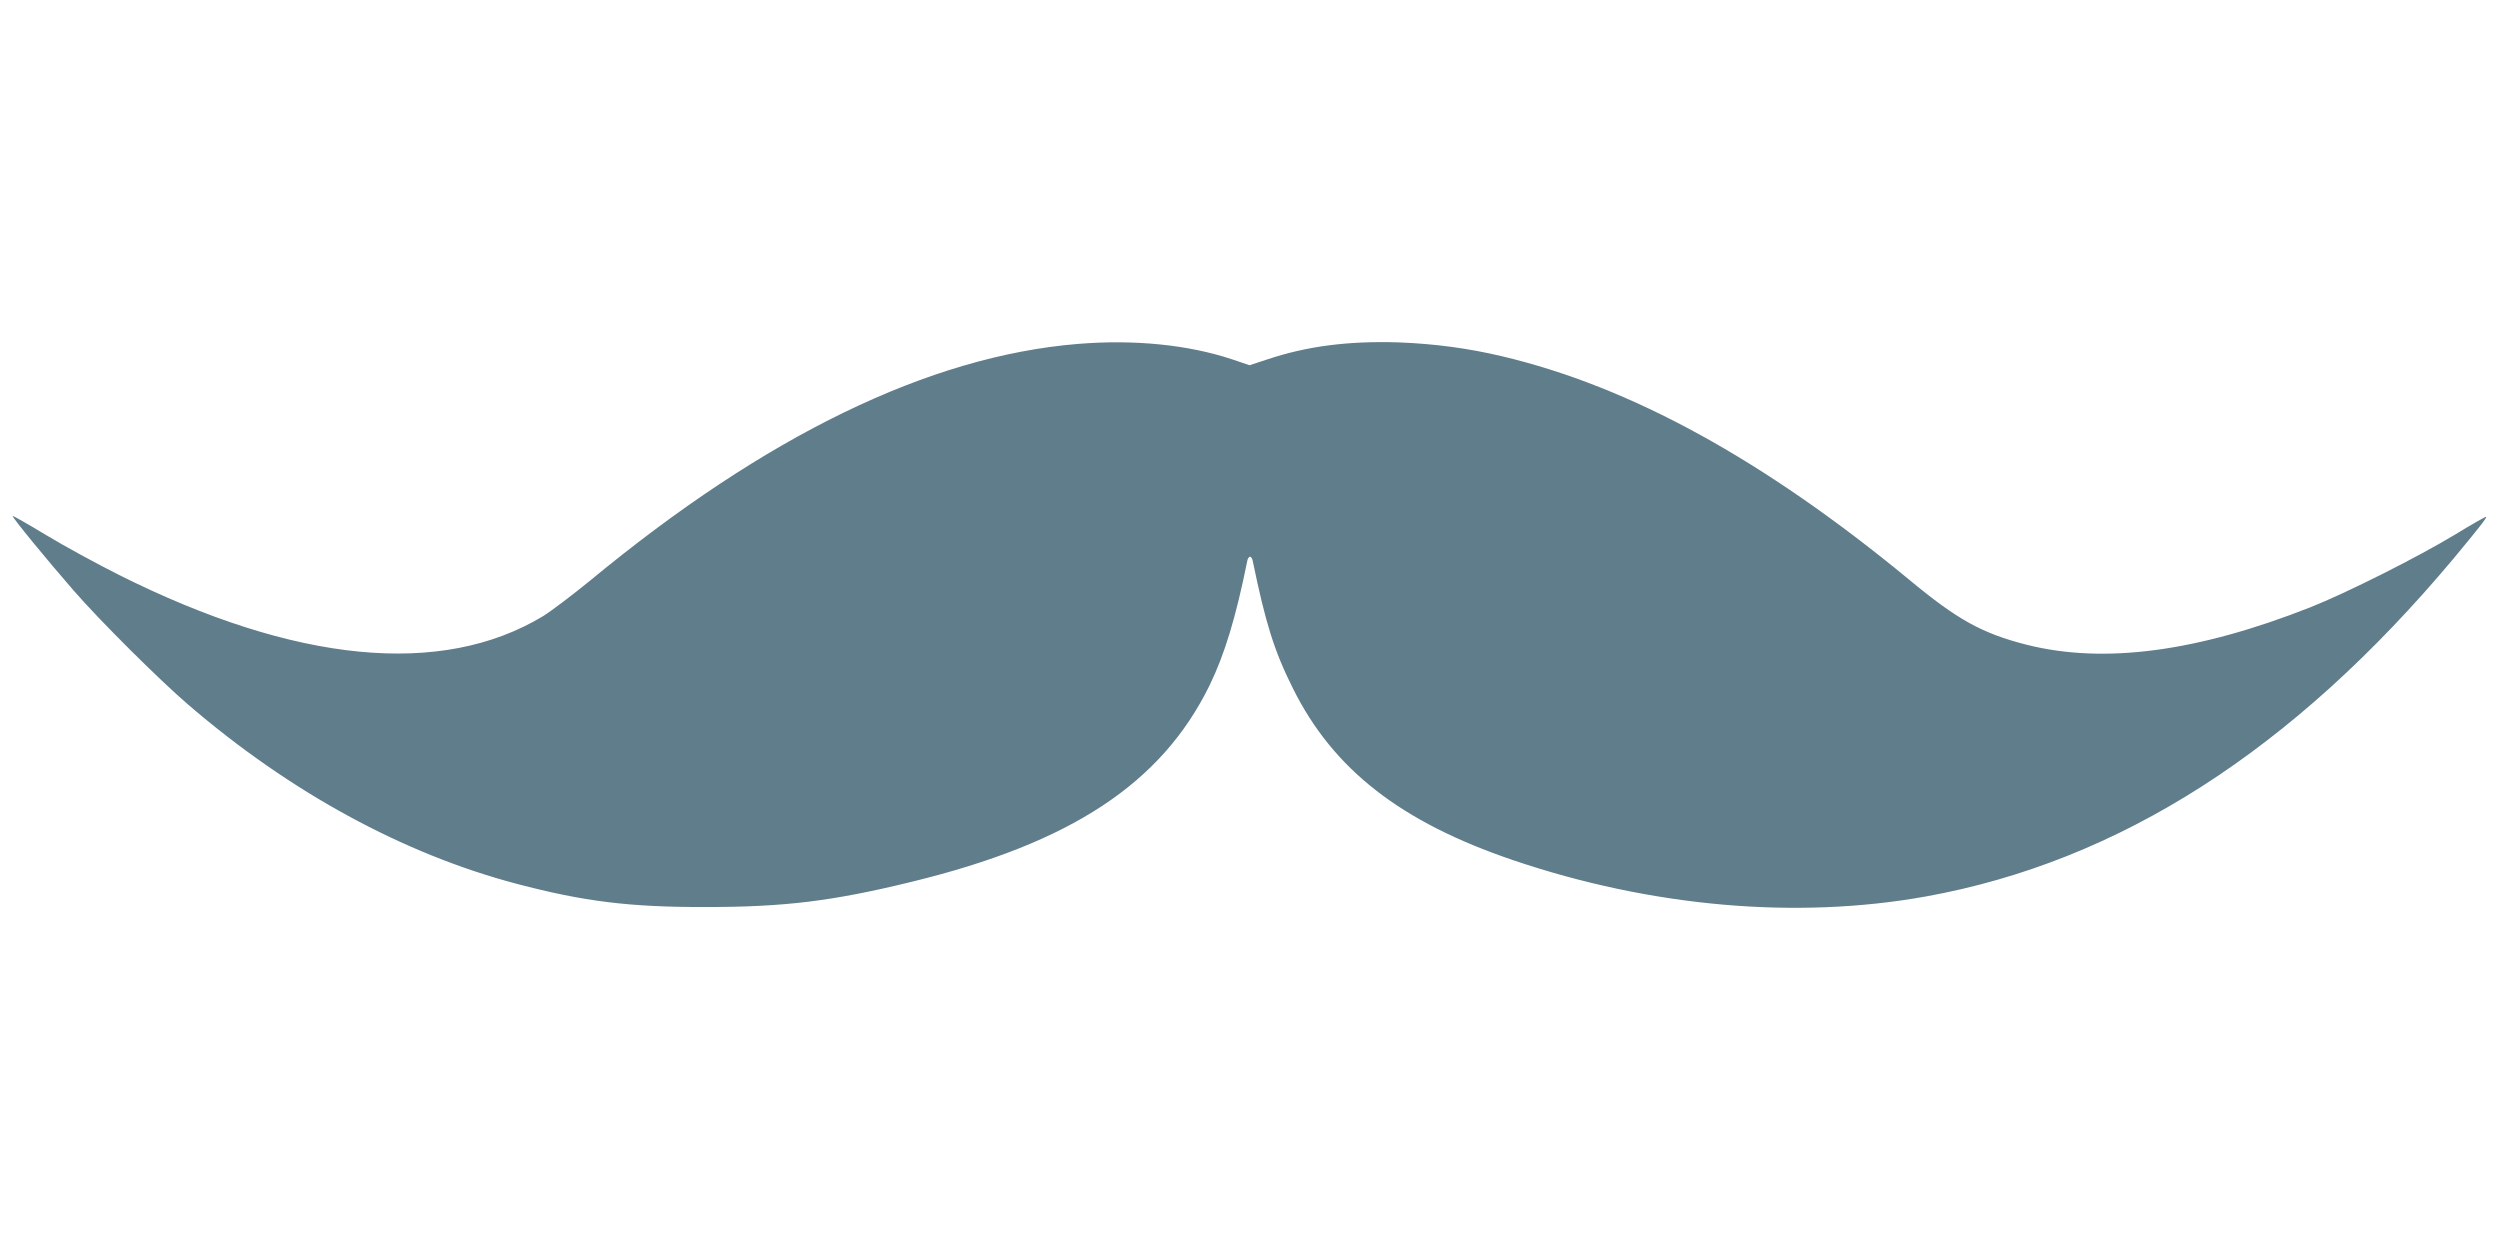 <?xml version="1.0" standalone="no"?>
<!DOCTYPE svg PUBLIC "-//W3C//DTD SVG 20010904//EN"
 "http://www.w3.org/TR/2001/REC-SVG-20010904/DTD/svg10.dtd">
<svg version="1.0" xmlns="http://www.w3.org/2000/svg"
 width="1280pt" height="640pt" viewBox="0 0 1280 640"
 preserveAspectRatio="xMidYMid meet">
<g transform="translate(0,640) scale(0.1,-0.1)"
fill="#607d8b" stroke="none">
<path d="M5517 4639 c-760 -63 -1596 -468 -2496 -1212 -91 -74 -199 -156 -241
-182 -519 -313 -1267 -241 -2170 211 -113 57 -281 148 -373 204 -93 56 -170
100 -172 98 -5 -5 180 -230 309 -378 135 -156 444 -463 591 -589 520 -447
1100 -763 1680 -916 345 -91 580 -120 970 -119 401 0 647 30 1052 129 817 199
1280 504 1526 1006 77 158 135 349 193 637 2 12 9 22 14 22 5 0 12 -10 14 -22
66 -320 110 -461 206 -653 206 -414 550 -683 1127 -879 708 -240 1451 -305
2113 -186 991 179 1880 749 2702 1730 127 153 172 210 167 214 -2 2 -74 -39
-159 -91 -190 -115 -558 -300 -740 -372 -581 -229 -1057 -292 -1454 -192 -227
58 -353 127 -601 333 -743 613 -1425 988 -2085 1144 -173 41 -345 64 -530 71
-257 8 -467 -19 -671 -87 l-91 -30 -89 30 c-225 75 -502 103 -792 79z"/>
</g>
</svg>
